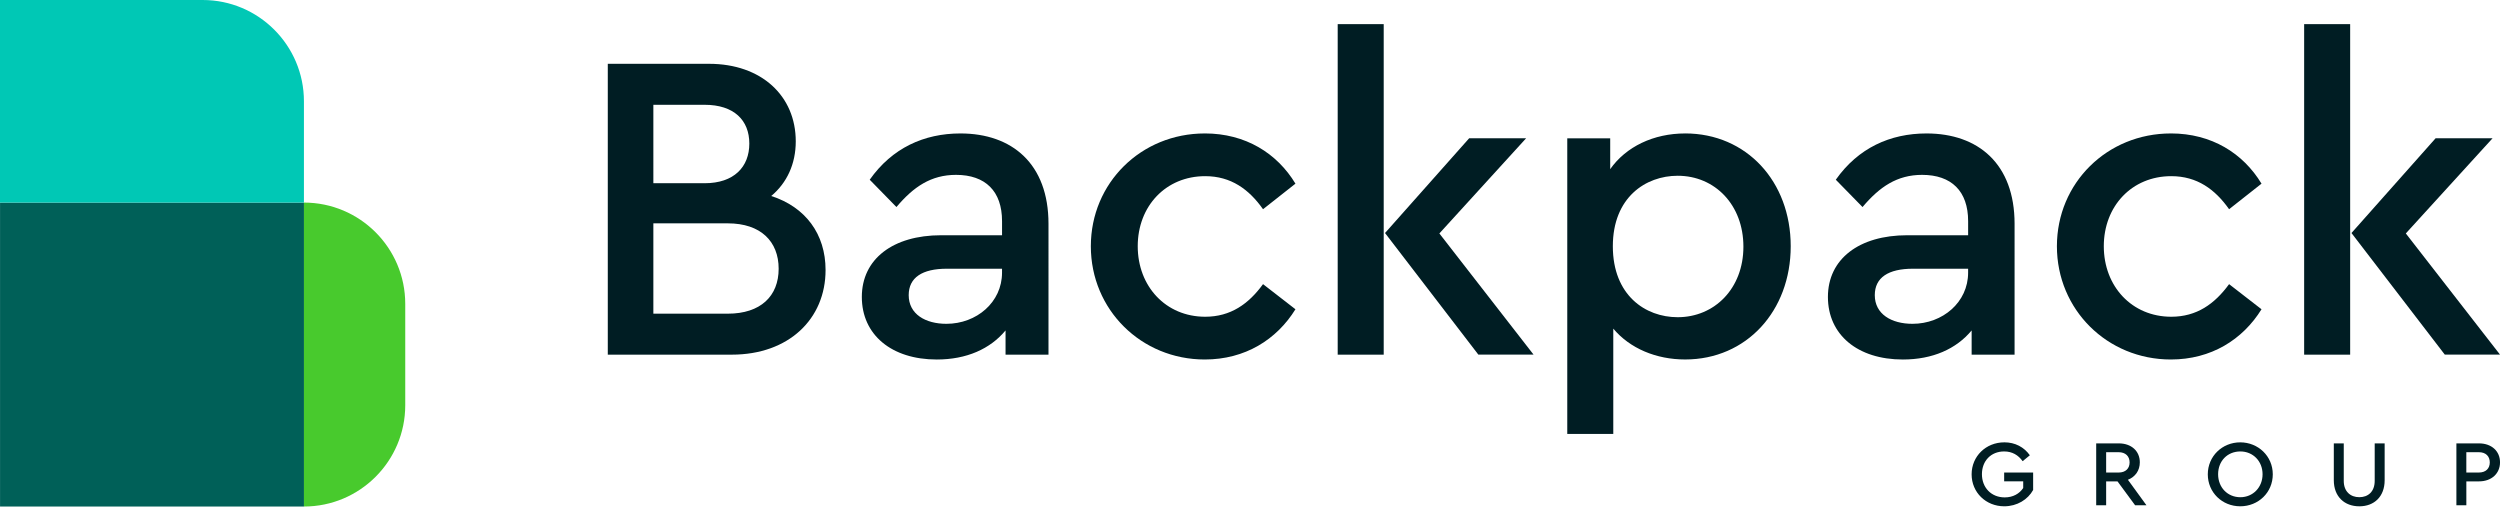 <?xml version="1.0" encoding="UTF-8"?><svg xmlns="http://www.w3.org/2000/svg" viewBox="0 0 1233.82 249.98"><defs><style>.e{fill:#00c8b5;}.f{fill:#006058;}.g{fill:#001d23;}.h{fill:#48ca2d;}</style></defs><g id="a"/><g id="b"><g id="c"><g id="d"><path class="g" d="M380.62,96.74c7.79-6.52,12.11-15.88,12.11-26.97,0-22.4-16.87-38.28-42.82-38.28h-49.95V175.03h61.2c28.11,0,46.28-17.62,46.28-41.76,0-17.83-9.95-31.1-26.81-36.54Zm-32.87-45.02c14.49,0,22.06,7.61,22.06,19.14s-7.57,19.57-22.06,19.57h-25.3V51.72h25.3Zm11.46,103.09h-36.76v-44.58h36.76c16.22,0,25.08,8.92,25.08,22.4s-8.87,22.18-25.08,22.18Z"/><path class="g" d="M473.99,65.86c-17.95,0-33.73,7.18-44.76,22.84l13.19,13.48c8.43-10,17.08-15.88,29.41-15.88,14.49,0,22.71,8.05,22.71,22.84v6.96h-30.06c-23.79,0-39.14,11.74-39.14,30.45s14.7,30.88,36.98,30.88c14.7,0,26.38-5.22,33.95-14.35v11.96h21.19V110.44c0-29.58-17.95-44.58-43.46-44.58Zm-6.92,93.95c-10.38,0-18.6-4.79-18.6-14.14,0-8.7,6.7-13.05,18.81-13.05h27.25v1.96c0,14.57-12.54,25.23-27.46,25.23Z"/><path class="g" d="M594.58,65.86c-31.36,0-56.22,24.36-56.22,55.67s24.87,55.89,56.22,55.89c19.89,0,35.46-9.79,44.76-24.79l-16-12.4c-7.13,9.79-16,16.09-28.54,16.09-19.46,0-33.3-15.01-33.3-34.8s13.84-34.58,33.3-34.58c12.76,0,21.63,6.52,28.54,16.31l16-12.61c-9.08-15.01-24.65-24.79-44.76-24.79Z"/><path class="g" d="M660.19,175.03h22.71V11.92h-22.71V175.03Zm50.17-59.81l42.82-46.98h-28.11l-41.52,46.76,46.06,60.02h27.25l-46.49-59.81Z"/><path class="g" d="M831.66,65.86c-15.57,0-29.19,6.52-36.98,17.62v-15.22h-21.19V214.17h22.71v-51.98c8.22,9.79,21.19,15.22,35.46,15.22,30.27,0,52.11-23.92,52.11-55.89s-21.84-55.67-52.11-55.67Zm-3.68,90.69c-16,0-32-10.87-32-35.01s16.22-34.8,32-34.8c18.38,0,32.44,14.35,32.44,35.01s-14.27,34.8-32.44,34.8Z"/><path class="g" d="M950.78,65.86c-17.95,0-33.73,7.18-44.76,22.84l13.19,13.48c8.43-10,17.08-15.88,29.41-15.88,14.49,0,22.71,8.05,22.71,22.84v6.96h-30.06c-23.79,0-39.14,11.74-39.14,30.45s14.7,30.88,36.98,30.88c14.7,0,26.38-5.22,33.95-14.35v11.96h21.19V110.44c0-29.58-17.95-44.58-43.46-44.58Zm-6.92,93.95c-10.38,0-18.6-4.79-18.6-14.14,0-8.7,6.7-13.05,18.81-13.05h27.25v1.96c0,14.57-12.54,25.23-27.46,25.23Z"/><path class="g" d="M1071.36,65.86c-31.36,0-56.22,24.36-56.22,55.67s24.87,55.89,56.22,55.89c19.89,0,35.46-9.79,44.76-24.79l-16-12.4c-7.14,9.79-16,16.09-28.54,16.09-19.46,0-33.3-15.01-33.3-34.8s13.84-34.58,33.3-34.58c12.76,0,21.62,6.52,28.54,16.31l16-12.61c-9.08-15.01-24.65-24.79-44.76-24.79Z"/><path class="g" d="M1137.16,175.03h22.71V11.92h-22.71V175.03Zm50.17-59.81l42.82-46.98h-28.11l-41.52,46.76,46.06,60.02h27.25l-46.49-59.81Z"/><path class="g" d="M989.16,218.31c-9.03,0-16.11,6.85-16.11,15.78s7.03,15.78,16.11,15.78c6.29,0,11.62-3.29,14.25-8.05v-8.61h-14.3v4.35h9.4v3.29c-1.85,2.78-5,4.63-9.12,4.63-6.67,0-11.25-4.86-11.25-11.43s4.44-11.25,10.97-11.25c3.98,0,6.99,1.81,9.12,4.81l3.56-2.92c-2.87-4.03-7.27-6.39-12.64-6.39Z"/><path class="g" d="M1059.34,249.37l-9.16-12.59c3.66-1.43,5.88-4.58,5.88-8.61,0-5.55-4.17-9.35-10.37-9.35h-11.16v30.55h4.91v-11.8h5.6l8.7,11.8h5.6Zm-19.9-26.2h6.16c3.47,0,5.42,2.08,5.42,5.04s-1.94,5-5.42,5h-6.16v-10.04Z"/><path class="g" d="M1105.62,218.31c-8.89,0-16.01,6.85-16.01,15.78s7.08,15.78,16.01,15.78,16.06-6.8,16.06-15.78-7.22-15.78-16.06-15.78Zm.05,4.49c6.25,0,10.97,4.81,10.97,11.25s-4.72,11.34-10.97,11.34-10.97-4.77-10.97-11.34,4.63-11.25,10.97-11.25Z"/><path class="g" d="M1176.89,218.82h-4.91v18.51c0,5.37-3.33,8.05-7.59,8.05s-7.68-2.68-7.68-8.05v-18.51h-4.91v18.19c0,8.15,5.32,12.87,12.59,12.87s12.5-4.72,12.5-12.87v-18.19Z"/><path class="g" d="M1223.45,218.82h-11.15v30.55h4.91v-11.8h6.25c6.2,0,10.37-3.89,10.37-9.4s-4.17-9.35-10.37-9.35Zm-.09,4.35c3.52,0,5.42,2.08,5.42,5.04s-1.9,5-5.42,5h-6.16v-10.04h6.16Z"/><rect class="f" x=".02" y="99.98" width="150" height="150"/><path class="e" d="M0,0H100C127.6,0,150,22.4,150,50v50H0V0H0Z"/><path class="h" d="M150,149.98h50c27.6,0,50,22.4,50,50H100c0-27.6,22.4-50,50-50Z" transform="translate(349.98 -.02) rotate(90)"/></g></g></g></svg>